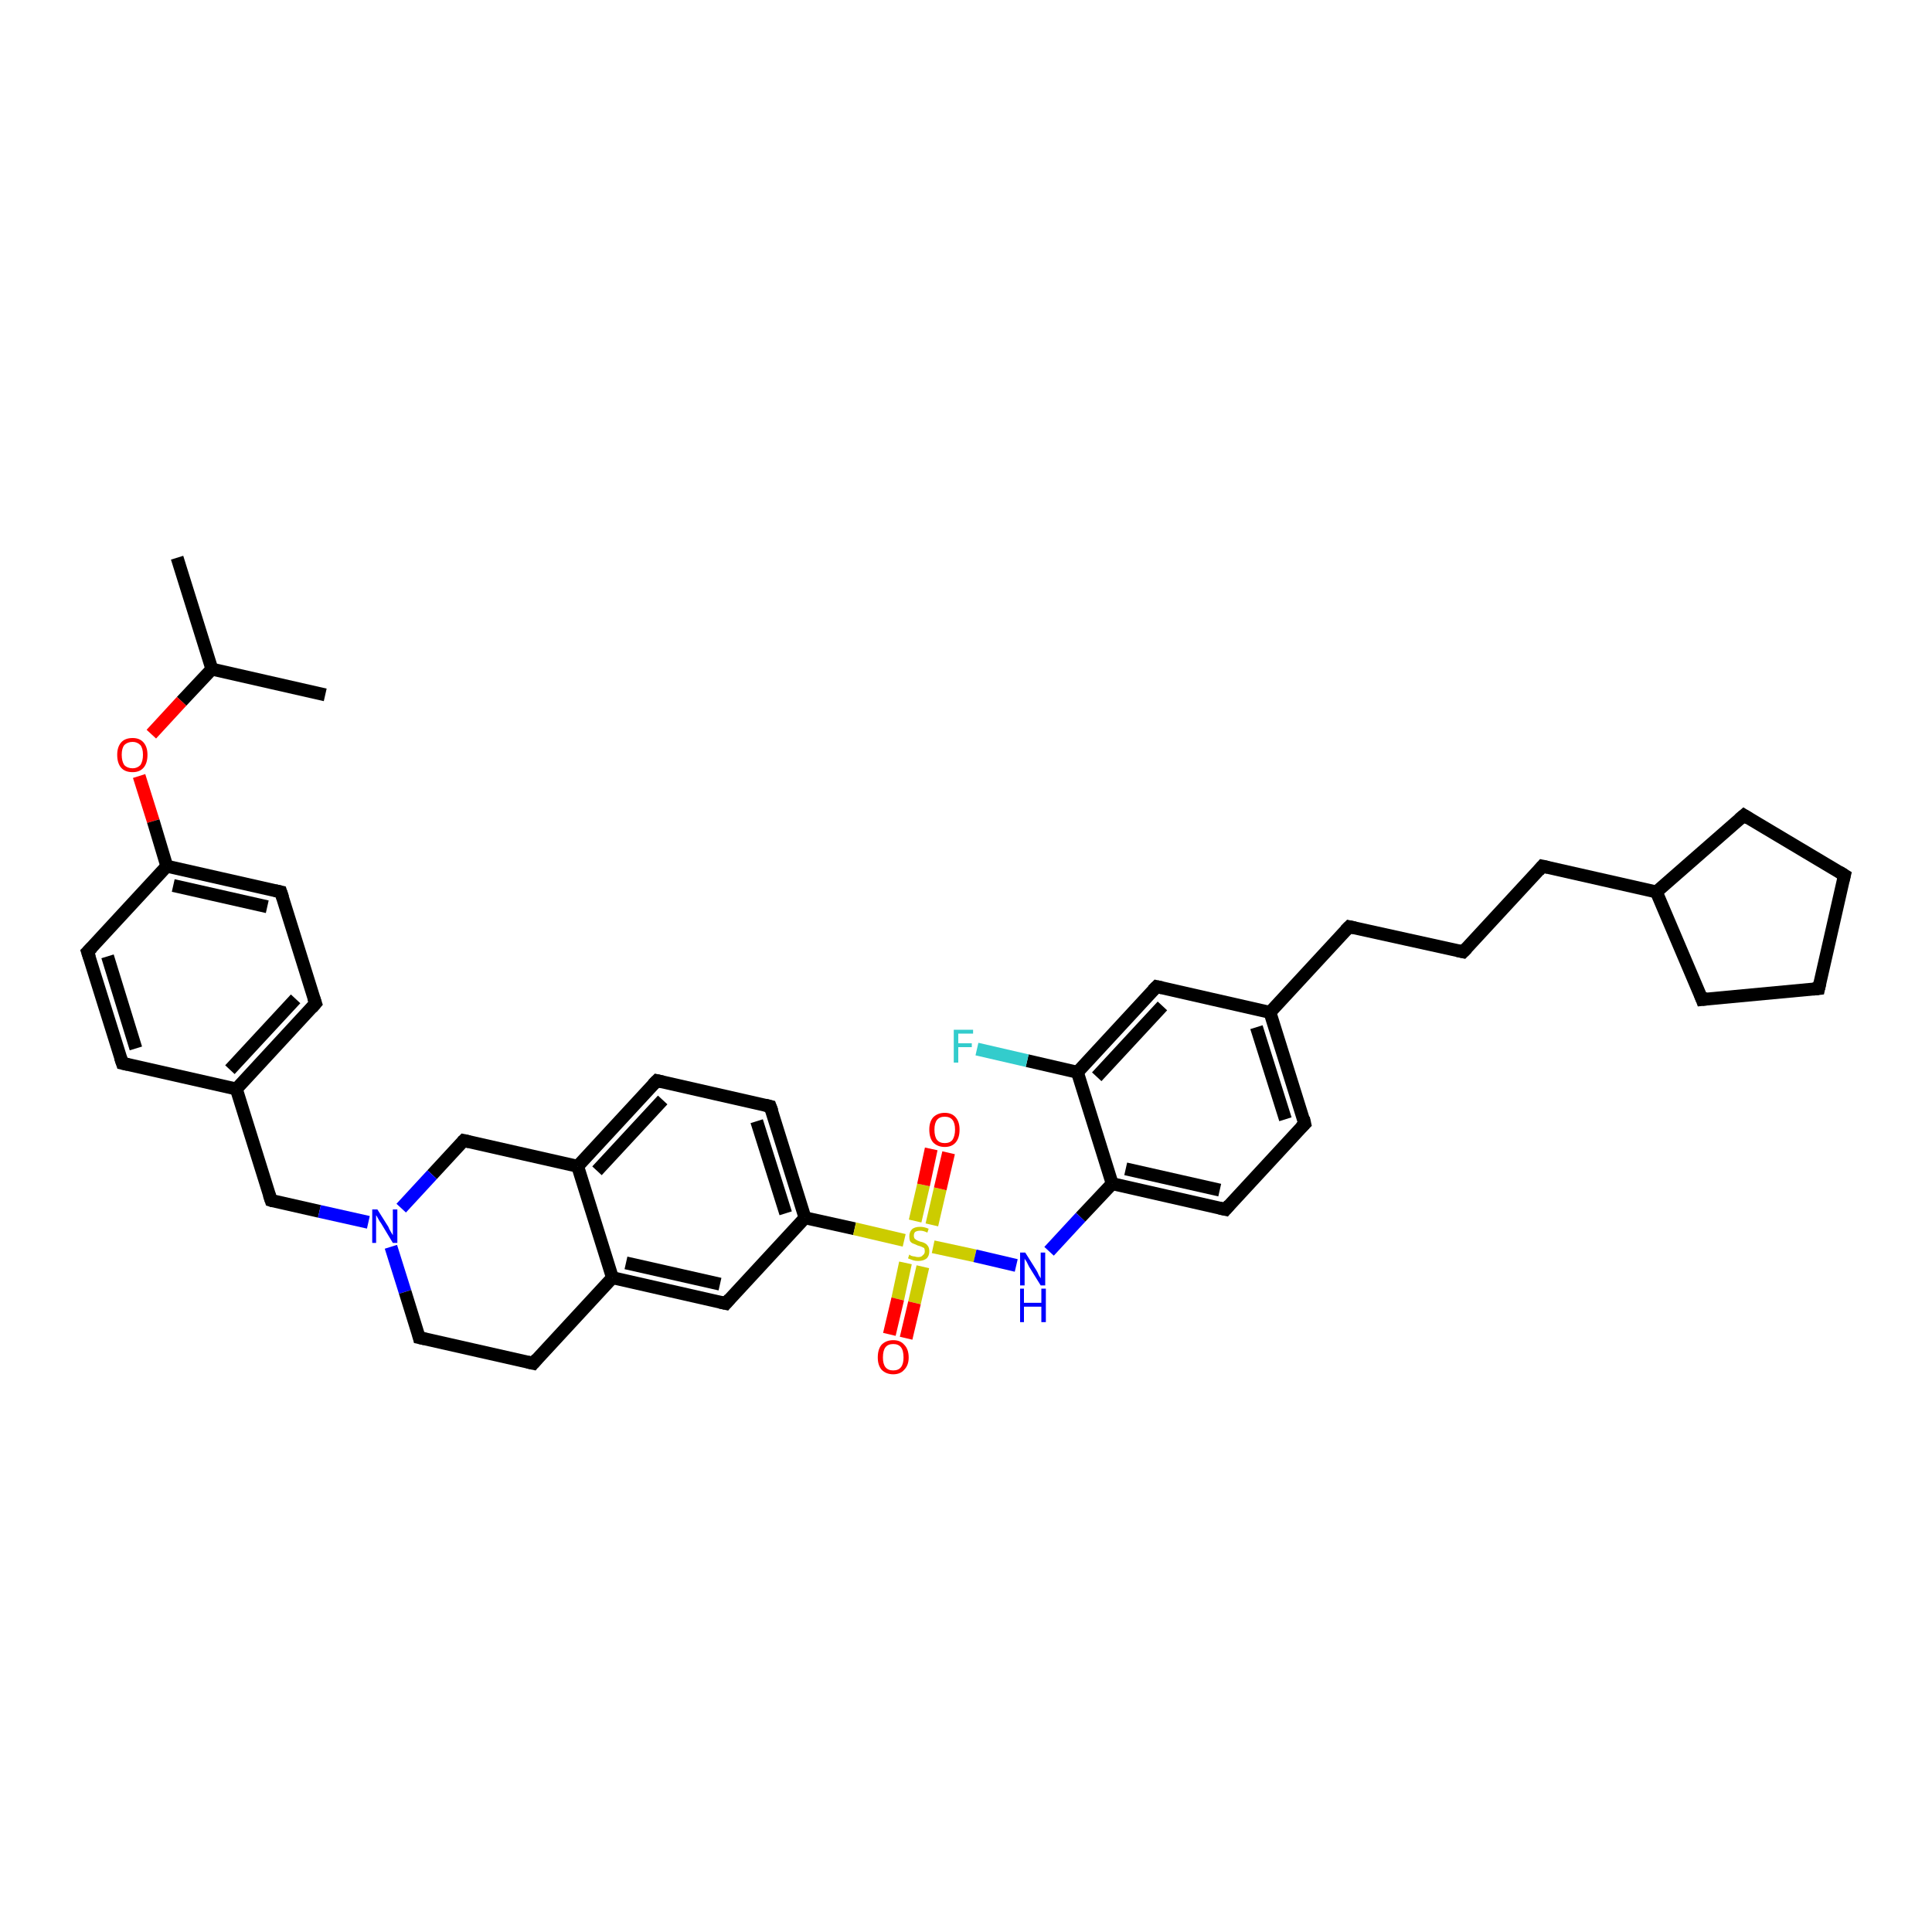 <?xml version='1.0' encoding='iso-8859-1'?>
<svg version='1.1' baseProfile='full'
              xmlns='http://www.w3.org/2000/svg'
                      xmlns:rdkit='http://www.rdkit.org/xml'
                      xmlns:xlink='http://www.w3.org/1999/xlink'
                  xml:space='preserve'
width='300px' height='300px' viewBox='0 0 300 300'>
<!-- END OF HEADER -->
<rect style='opacity:1.0;fill:#FFFFFF;stroke:none' width='300.0' height='300.0' x='0.0' y='0.0'> </rect>
<path class='bond-0 atom-0 atom-1' d='M 27.5,86.6 L 32.9,103.9' style='fill:none;fill-rule:evenodd;stroke:#000000;stroke-width:2.0px;stroke-linecap:butt;stroke-linejoin:miter;stroke-opacity:1' />
<path class='bond-1 atom-1 atom-2' d='M 32.9,103.9 L 50.5,107.9' style='fill:none;fill-rule:evenodd;stroke:#000000;stroke-width:2.0px;stroke-linecap:butt;stroke-linejoin:miter;stroke-opacity:1' />
<path class='bond-2 atom-1 atom-3' d='M 32.9,103.9 L 28.2,108.9' style='fill:none;fill-rule:evenodd;stroke:#000000;stroke-width:2.0px;stroke-linecap:butt;stroke-linejoin:miter;stroke-opacity:1' />
<path class='bond-2 atom-1 atom-3' d='M 28.2,108.9 L 23.5,114.0' style='fill:none;fill-rule:evenodd;stroke:#FF0000;stroke-width:2.0px;stroke-linecap:butt;stroke-linejoin:miter;stroke-opacity:1' />
<path class='bond-3 atom-3 atom-4' d='M 21.6,120.5 L 23.8,127.5' style='fill:none;fill-rule:evenodd;stroke:#FF0000;stroke-width:2.0px;stroke-linecap:butt;stroke-linejoin:miter;stroke-opacity:1' />
<path class='bond-3 atom-3 atom-4' d='M 23.8,127.5 L 25.9,134.5' style='fill:none;fill-rule:evenodd;stroke:#000000;stroke-width:2.0px;stroke-linecap:butt;stroke-linejoin:miter;stroke-opacity:1' />
<path class='bond-4 atom-4 atom-5' d='M 25.9,134.5 L 43.6,138.5' style='fill:none;fill-rule:evenodd;stroke:#000000;stroke-width:2.0px;stroke-linecap:butt;stroke-linejoin:miter;stroke-opacity:1' />
<path class='bond-4 atom-4 atom-5' d='M 26.9,137.5 L 41.5,140.8' style='fill:none;fill-rule:evenodd;stroke:#000000;stroke-width:2.0px;stroke-linecap:butt;stroke-linejoin:miter;stroke-opacity:1' />
<path class='bond-5 atom-5 atom-6' d='M 43.6,138.5 L 49.0,155.8' style='fill:none;fill-rule:evenodd;stroke:#000000;stroke-width:2.0px;stroke-linecap:butt;stroke-linejoin:miter;stroke-opacity:1' />
<path class='bond-6 atom-6 atom-7' d='M 49.0,155.8 L 36.7,169.1' style='fill:none;fill-rule:evenodd;stroke:#000000;stroke-width:2.0px;stroke-linecap:butt;stroke-linejoin:miter;stroke-opacity:1' />
<path class='bond-6 atom-6 atom-7' d='M 45.9,155.1 L 35.7,166.1' style='fill:none;fill-rule:evenodd;stroke:#000000;stroke-width:2.0px;stroke-linecap:butt;stroke-linejoin:miter;stroke-opacity:1' />
<path class='bond-7 atom-7 atom-8' d='M 36.7,169.1 L 42.1,186.4' style='fill:none;fill-rule:evenodd;stroke:#000000;stroke-width:2.0px;stroke-linecap:butt;stroke-linejoin:miter;stroke-opacity:1' />
<path class='bond-8 atom-8 atom-9' d='M 42.1,186.4 L 49.6,188.1' style='fill:none;fill-rule:evenodd;stroke:#000000;stroke-width:2.0px;stroke-linecap:butt;stroke-linejoin:miter;stroke-opacity:1' />
<path class='bond-8 atom-8 atom-9' d='M 49.6,188.1 L 57.2,189.8' style='fill:none;fill-rule:evenodd;stroke:#0000FF;stroke-width:2.0px;stroke-linecap:butt;stroke-linejoin:miter;stroke-opacity:1' />
<path class='bond-9 atom-9 atom-10' d='M 60.7,193.6 L 62.9,200.6' style='fill:none;fill-rule:evenodd;stroke:#0000FF;stroke-width:2.0px;stroke-linecap:butt;stroke-linejoin:miter;stroke-opacity:1' />
<path class='bond-9 atom-9 atom-10' d='M 62.9,200.6 L 65.1,207.7' style='fill:none;fill-rule:evenodd;stroke:#000000;stroke-width:2.0px;stroke-linecap:butt;stroke-linejoin:miter;stroke-opacity:1' />
<path class='bond-10 atom-10 atom-11' d='M 65.1,207.7 L 82.8,211.7' style='fill:none;fill-rule:evenodd;stroke:#000000;stroke-width:2.0px;stroke-linecap:butt;stroke-linejoin:miter;stroke-opacity:1' />
<path class='bond-11 atom-11 atom-12' d='M 82.8,211.7 L 95.1,198.4' style='fill:none;fill-rule:evenodd;stroke:#000000;stroke-width:2.0px;stroke-linecap:butt;stroke-linejoin:miter;stroke-opacity:1' />
<path class='bond-12 atom-12 atom-13' d='M 95.1,198.4 L 112.7,202.4' style='fill:none;fill-rule:evenodd;stroke:#000000;stroke-width:2.0px;stroke-linecap:butt;stroke-linejoin:miter;stroke-opacity:1' />
<path class='bond-12 atom-12 atom-13' d='M 97.2,196.1 L 111.8,199.4' style='fill:none;fill-rule:evenodd;stroke:#000000;stroke-width:2.0px;stroke-linecap:butt;stroke-linejoin:miter;stroke-opacity:1' />
<path class='bond-13 atom-13 atom-14' d='M 112.7,202.4 L 125.0,189.1' style='fill:none;fill-rule:evenodd;stroke:#000000;stroke-width:2.0px;stroke-linecap:butt;stroke-linejoin:miter;stroke-opacity:1' />
<path class='bond-14 atom-14 atom-15' d='M 125.0,189.1 L 119.6,171.8' style='fill:none;fill-rule:evenodd;stroke:#000000;stroke-width:2.0px;stroke-linecap:butt;stroke-linejoin:miter;stroke-opacity:1' />
<path class='bond-14 atom-14 atom-15' d='M 122.0,188.4 L 117.5,174.1' style='fill:none;fill-rule:evenodd;stroke:#000000;stroke-width:2.0px;stroke-linecap:butt;stroke-linejoin:miter;stroke-opacity:1' />
<path class='bond-15 atom-15 atom-16' d='M 119.6,171.8 L 102.0,167.8' style='fill:none;fill-rule:evenodd;stroke:#000000;stroke-width:2.0px;stroke-linecap:butt;stroke-linejoin:miter;stroke-opacity:1' />
<path class='bond-16 atom-16 atom-17' d='M 102.0,167.8 L 89.7,181.1' style='fill:none;fill-rule:evenodd;stroke:#000000;stroke-width:2.0px;stroke-linecap:butt;stroke-linejoin:miter;stroke-opacity:1' />
<path class='bond-16 atom-16 atom-17' d='M 102.9,170.8 L 92.7,181.8' style='fill:none;fill-rule:evenodd;stroke:#000000;stroke-width:2.0px;stroke-linecap:butt;stroke-linejoin:miter;stroke-opacity:1' />
<path class='bond-17 atom-17 atom-18' d='M 89.7,181.1 L 72.0,177.1' style='fill:none;fill-rule:evenodd;stroke:#000000;stroke-width:2.0px;stroke-linecap:butt;stroke-linejoin:miter;stroke-opacity:1' />
<path class='bond-18 atom-14 atom-19' d='M 125.0,189.1 L 132.7,190.8' style='fill:none;fill-rule:evenodd;stroke:#000000;stroke-width:2.0px;stroke-linecap:butt;stroke-linejoin:miter;stroke-opacity:1' />
<path class='bond-18 atom-14 atom-19' d='M 132.7,190.8 L 140.4,192.6' style='fill:none;fill-rule:evenodd;stroke:#CCCC00;stroke-width:2.0px;stroke-linecap:butt;stroke-linejoin:miter;stroke-opacity:1' />
<path class='bond-19 atom-19 atom-20' d='M 140.6,196.1 L 139.4,201.7' style='fill:none;fill-rule:evenodd;stroke:#CCCC00;stroke-width:2.0px;stroke-linecap:butt;stroke-linejoin:miter;stroke-opacity:1' />
<path class='bond-19 atom-19 atom-20' d='M 139.4,201.7 L 138.1,207.2' style='fill:none;fill-rule:evenodd;stroke:#FF0000;stroke-width:2.0px;stroke-linecap:butt;stroke-linejoin:miter;stroke-opacity:1' />
<path class='bond-19 atom-19 atom-20' d='M 143.3,196.7 L 142.0,202.3' style='fill:none;fill-rule:evenodd;stroke:#CCCC00;stroke-width:2.0px;stroke-linecap:butt;stroke-linejoin:miter;stroke-opacity:1' />
<path class='bond-19 atom-19 atom-20' d='M 142.0,202.3 L 140.7,207.8' style='fill:none;fill-rule:evenodd;stroke:#FF0000;stroke-width:2.0px;stroke-linecap:butt;stroke-linejoin:miter;stroke-opacity:1' />
<path class='bond-20 atom-19 atom-21' d='M 144.7,190.2 L 146.0,184.6' style='fill:none;fill-rule:evenodd;stroke:#CCCC00;stroke-width:2.0px;stroke-linecap:butt;stroke-linejoin:miter;stroke-opacity:1' />
<path class='bond-20 atom-19 atom-21' d='M 146.0,184.6 L 147.3,179.0' style='fill:none;fill-rule:evenodd;stroke:#FF0000;stroke-width:2.0px;stroke-linecap:butt;stroke-linejoin:miter;stroke-opacity:1' />
<path class='bond-20 atom-19 atom-21' d='M 142.1,189.6 L 143.4,184.0' style='fill:none;fill-rule:evenodd;stroke:#CCCC00;stroke-width:2.0px;stroke-linecap:butt;stroke-linejoin:miter;stroke-opacity:1' />
<path class='bond-20 atom-19 atom-21' d='M 143.4,184.0 L 144.6,178.4' style='fill:none;fill-rule:evenodd;stroke:#FF0000;stroke-width:2.0px;stroke-linecap:butt;stroke-linejoin:miter;stroke-opacity:1' />
<path class='bond-21 atom-19 atom-22' d='M 144.9,193.6 L 151.4,195.0' style='fill:none;fill-rule:evenodd;stroke:#CCCC00;stroke-width:2.0px;stroke-linecap:butt;stroke-linejoin:miter;stroke-opacity:1' />
<path class='bond-21 atom-19 atom-22' d='M 151.4,195.0 L 157.8,196.5' style='fill:none;fill-rule:evenodd;stroke:#0000FF;stroke-width:2.0px;stroke-linecap:butt;stroke-linejoin:miter;stroke-opacity:1' />
<path class='bond-22 atom-22 atom-23' d='M 162.9,194.3 L 167.8,189.0' style='fill:none;fill-rule:evenodd;stroke:#0000FF;stroke-width:2.0px;stroke-linecap:butt;stroke-linejoin:miter;stroke-opacity:1' />
<path class='bond-22 atom-22 atom-23' d='M 167.8,189.0 L 172.7,183.8' style='fill:none;fill-rule:evenodd;stroke:#000000;stroke-width:2.0px;stroke-linecap:butt;stroke-linejoin:miter;stroke-opacity:1' />
<path class='bond-23 atom-23 atom-24' d='M 172.7,183.8 L 190.3,187.8' style='fill:none;fill-rule:evenodd;stroke:#000000;stroke-width:2.0px;stroke-linecap:butt;stroke-linejoin:miter;stroke-opacity:1' />
<path class='bond-23 atom-23 atom-24' d='M 174.8,181.5 L 189.4,184.8' style='fill:none;fill-rule:evenodd;stroke:#000000;stroke-width:2.0px;stroke-linecap:butt;stroke-linejoin:miter;stroke-opacity:1' />
<path class='bond-24 atom-24 atom-25' d='M 190.3,187.8 L 202.6,174.5' style='fill:none;fill-rule:evenodd;stroke:#000000;stroke-width:2.0px;stroke-linecap:butt;stroke-linejoin:miter;stroke-opacity:1' />
<path class='bond-25 atom-25 atom-26' d='M 202.6,174.5 L 197.2,157.2' style='fill:none;fill-rule:evenodd;stroke:#000000;stroke-width:2.0px;stroke-linecap:butt;stroke-linejoin:miter;stroke-opacity:1' />
<path class='bond-25 atom-25 atom-26' d='M 199.6,173.8 L 195.1,159.5' style='fill:none;fill-rule:evenodd;stroke:#000000;stroke-width:2.0px;stroke-linecap:butt;stroke-linejoin:miter;stroke-opacity:1' />
<path class='bond-26 atom-26 atom-27' d='M 197.2,157.2 L 209.5,143.9' style='fill:none;fill-rule:evenodd;stroke:#000000;stroke-width:2.0px;stroke-linecap:butt;stroke-linejoin:miter;stroke-opacity:1' />
<path class='bond-27 atom-27 atom-28' d='M 209.5,143.9 L 227.2,147.8' style='fill:none;fill-rule:evenodd;stroke:#000000;stroke-width:2.0px;stroke-linecap:butt;stroke-linejoin:miter;stroke-opacity:1' />
<path class='bond-28 atom-28 atom-29' d='M 227.2,147.8 L 239.5,134.5' style='fill:none;fill-rule:evenodd;stroke:#000000;stroke-width:2.0px;stroke-linecap:butt;stroke-linejoin:miter;stroke-opacity:1' />
<path class='bond-29 atom-29 atom-30' d='M 239.5,134.5 L 257.2,138.5' style='fill:none;fill-rule:evenodd;stroke:#000000;stroke-width:2.0px;stroke-linecap:butt;stroke-linejoin:miter;stroke-opacity:1' />
<path class='bond-30 atom-30 atom-31' d='M 257.2,138.5 L 270.8,126.6' style='fill:none;fill-rule:evenodd;stroke:#000000;stroke-width:2.0px;stroke-linecap:butt;stroke-linejoin:miter;stroke-opacity:1' />
<path class='bond-31 atom-31 atom-32' d='M 270.8,126.6 L 286.4,135.9' style='fill:none;fill-rule:evenodd;stroke:#000000;stroke-width:2.0px;stroke-linecap:butt;stroke-linejoin:miter;stroke-opacity:1' />
<path class='bond-32 atom-32 atom-33' d='M 286.4,135.9 L 282.4,153.5' style='fill:none;fill-rule:evenodd;stroke:#000000;stroke-width:2.0px;stroke-linecap:butt;stroke-linejoin:miter;stroke-opacity:1' />
<path class='bond-33 atom-33 atom-34' d='M 282.4,153.5 L 264.3,155.2' style='fill:none;fill-rule:evenodd;stroke:#000000;stroke-width:2.0px;stroke-linecap:butt;stroke-linejoin:miter;stroke-opacity:1' />
<path class='bond-34 atom-26 atom-35' d='M 197.2,157.2 L 179.6,153.2' style='fill:none;fill-rule:evenodd;stroke:#000000;stroke-width:2.0px;stroke-linecap:butt;stroke-linejoin:miter;stroke-opacity:1' />
<path class='bond-35 atom-35 atom-36' d='M 179.6,153.2 L 167.3,166.5' style='fill:none;fill-rule:evenodd;stroke:#000000;stroke-width:2.0px;stroke-linecap:butt;stroke-linejoin:miter;stroke-opacity:1' />
<path class='bond-35 atom-35 atom-36' d='M 180.5,156.2 L 170.3,167.2' style='fill:none;fill-rule:evenodd;stroke:#000000;stroke-width:2.0px;stroke-linecap:butt;stroke-linejoin:miter;stroke-opacity:1' />
<path class='bond-36 atom-36 atom-37' d='M 167.3,166.5 L 159.5,164.7' style='fill:none;fill-rule:evenodd;stroke:#000000;stroke-width:2.0px;stroke-linecap:butt;stroke-linejoin:miter;stroke-opacity:1' />
<path class='bond-36 atom-36 atom-37' d='M 159.5,164.7 L 151.7,162.9' style='fill:none;fill-rule:evenodd;stroke:#33CCCC;stroke-width:2.0px;stroke-linecap:butt;stroke-linejoin:miter;stroke-opacity:1' />
<path class='bond-37 atom-7 atom-38' d='M 36.7,169.1 L 19.0,165.1' style='fill:none;fill-rule:evenodd;stroke:#000000;stroke-width:2.0px;stroke-linecap:butt;stroke-linejoin:miter;stroke-opacity:1' />
<path class='bond-38 atom-38 atom-39' d='M 19.0,165.1 L 13.6,147.8' style='fill:none;fill-rule:evenodd;stroke:#000000;stroke-width:2.0px;stroke-linecap:butt;stroke-linejoin:miter;stroke-opacity:1' />
<path class='bond-38 atom-38 atom-39' d='M 21.1,162.8 L 16.7,148.5' style='fill:none;fill-rule:evenodd;stroke:#000000;stroke-width:2.0px;stroke-linecap:butt;stroke-linejoin:miter;stroke-opacity:1' />
<path class='bond-39 atom-39 atom-4' d='M 13.6,147.8 L 25.9,134.5' style='fill:none;fill-rule:evenodd;stroke:#000000;stroke-width:2.0px;stroke-linecap:butt;stroke-linejoin:miter;stroke-opacity:1' />
<path class='bond-40 atom-18 atom-9' d='M 72.0,177.1 L 67.1,182.4' style='fill:none;fill-rule:evenodd;stroke:#000000;stroke-width:2.0px;stroke-linecap:butt;stroke-linejoin:miter;stroke-opacity:1' />
<path class='bond-40 atom-18 atom-9' d='M 67.1,182.4 L 62.3,187.6' style='fill:none;fill-rule:evenodd;stroke:#0000FF;stroke-width:2.0px;stroke-linecap:butt;stroke-linejoin:miter;stroke-opacity:1' />
<path class='bond-41 atom-36 atom-23' d='M 167.3,166.5 L 172.7,183.8' style='fill:none;fill-rule:evenodd;stroke:#000000;stroke-width:2.0px;stroke-linecap:butt;stroke-linejoin:miter;stroke-opacity:1' />
<path class='bond-42 atom-17 atom-12' d='M 89.7,181.1 L 95.1,198.4' style='fill:none;fill-rule:evenodd;stroke:#000000;stroke-width:2.0px;stroke-linecap:butt;stroke-linejoin:miter;stroke-opacity:1' />
<path class='bond-43 atom-34 atom-30' d='M 264.3,155.2 L 257.2,138.5' style='fill:none;fill-rule:evenodd;stroke:#000000;stroke-width:2.0px;stroke-linecap:butt;stroke-linejoin:miter;stroke-opacity:1' />
<path d='M 42.7,138.3 L 43.6,138.5 L 43.9,139.4' style='fill:none;stroke:#000000;stroke-width:2.0px;stroke-linecap:butt;stroke-linejoin:miter;stroke-opacity:1;' />
<path d='M 48.7,154.9 L 49.0,155.8 L 48.4,156.5' style='fill:none;stroke:#000000;stroke-width:2.0px;stroke-linecap:butt;stroke-linejoin:miter;stroke-opacity:1;' />
<path d='M 41.8,185.5 L 42.1,186.4 L 42.4,186.5' style='fill:none;stroke:#000000;stroke-width:2.0px;stroke-linecap:butt;stroke-linejoin:miter;stroke-opacity:1;' />
<path d='M 65.0,207.3 L 65.1,207.7 L 66.0,207.9' style='fill:none;stroke:#000000;stroke-width:2.0px;stroke-linecap:butt;stroke-linejoin:miter;stroke-opacity:1;' />
<path d='M 81.9,211.5 L 82.8,211.7 L 83.4,211.0' style='fill:none;stroke:#000000;stroke-width:2.0px;stroke-linecap:butt;stroke-linejoin:miter;stroke-opacity:1;' />
<path d='M 111.8,202.2 L 112.7,202.4 L 113.3,201.7' style='fill:none;stroke:#000000;stroke-width:2.0px;stroke-linecap:butt;stroke-linejoin:miter;stroke-opacity:1;' />
<path d='M 119.9,172.6 L 119.6,171.8 L 118.8,171.6' style='fill:none;stroke:#000000;stroke-width:2.0px;stroke-linecap:butt;stroke-linejoin:miter;stroke-opacity:1;' />
<path d='M 102.9,168.0 L 102.0,167.8 L 101.4,168.4' style='fill:none;stroke:#000000;stroke-width:2.0px;stroke-linecap:butt;stroke-linejoin:miter;stroke-opacity:1;' />
<path d='M 72.9,177.3 L 72.0,177.1 L 71.8,177.3' style='fill:none;stroke:#000000;stroke-width:2.0px;stroke-linecap:butt;stroke-linejoin:miter;stroke-opacity:1;' />
<path d='M 189.4,187.6 L 190.3,187.8 L 190.9,187.1' style='fill:none;stroke:#000000;stroke-width:2.0px;stroke-linecap:butt;stroke-linejoin:miter;stroke-opacity:1;' />
<path d='M 202.0,175.1 L 202.6,174.5 L 202.4,173.6' style='fill:none;stroke:#000000;stroke-width:2.0px;stroke-linecap:butt;stroke-linejoin:miter;stroke-opacity:1;' />
<path d='M 208.9,144.5 L 209.5,143.9 L 210.4,144.1' style='fill:none;stroke:#000000;stroke-width:2.0px;stroke-linecap:butt;stroke-linejoin:miter;stroke-opacity:1;' />
<path d='M 226.3,147.6 L 227.2,147.8 L 227.8,147.2' style='fill:none;stroke:#000000;stroke-width:2.0px;stroke-linecap:butt;stroke-linejoin:miter;stroke-opacity:1;' />
<path d='M 238.9,135.2 L 239.5,134.5 L 240.4,134.7' style='fill:none;stroke:#000000;stroke-width:2.0px;stroke-linecap:butt;stroke-linejoin:miter;stroke-opacity:1;' />
<path d='M 270.1,127.2 L 270.8,126.6 L 271.6,127.1' style='fill:none;stroke:#000000;stroke-width:2.0px;stroke-linecap:butt;stroke-linejoin:miter;stroke-opacity:1;' />
<path d='M 285.6,135.4 L 286.4,135.9 L 286.2,136.7' style='fill:none;stroke:#000000;stroke-width:2.0px;stroke-linecap:butt;stroke-linejoin:miter;stroke-opacity:1;' />
<path d='M 282.6,152.6 L 282.4,153.5 L 281.5,153.6' style='fill:none;stroke:#000000;stroke-width:2.0px;stroke-linecap:butt;stroke-linejoin:miter;stroke-opacity:1;' />
<path d='M 265.2,155.1 L 264.3,155.2 L 264.0,154.4' style='fill:none;stroke:#000000;stroke-width:2.0px;stroke-linecap:butt;stroke-linejoin:miter;stroke-opacity:1;' />
<path d='M 180.5,153.4 L 179.6,153.2 L 179.0,153.8' style='fill:none;stroke:#000000;stroke-width:2.0px;stroke-linecap:butt;stroke-linejoin:miter;stroke-opacity:1;' />
<path d='M 19.9,165.3 L 19.0,165.1 L 18.7,164.2' style='fill:none;stroke:#000000;stroke-width:2.0px;stroke-linecap:butt;stroke-linejoin:miter;stroke-opacity:1;' />
<path d='M 13.9,148.7 L 13.6,147.8 L 14.3,147.1' style='fill:none;stroke:#000000;stroke-width:2.0px;stroke-linecap:butt;stroke-linejoin:miter;stroke-opacity:1;' />
<path class='atom-3' d='M 18.2 117.2
Q 18.2 116.0, 18.8 115.3
Q 19.4 114.6, 20.6 114.6
Q 21.7 114.6, 22.3 115.3
Q 22.9 116.0, 22.9 117.2
Q 22.9 118.5, 22.3 119.2
Q 21.7 119.9, 20.6 119.9
Q 19.4 119.9, 18.8 119.2
Q 18.2 118.5, 18.2 117.2
M 20.6 119.3
Q 21.3 119.3, 21.8 118.8
Q 22.2 118.2, 22.2 117.2
Q 22.2 116.2, 21.8 115.7
Q 21.3 115.2, 20.6 115.2
Q 19.8 115.2, 19.3 115.7
Q 18.9 116.2, 18.9 117.2
Q 18.9 118.2, 19.3 118.8
Q 19.8 119.3, 20.6 119.3
' fill='#FF0000'/>
<path class='atom-9' d='M 58.6 187.8
L 60.3 190.5
Q 60.4 190.8, 60.7 191.3
Q 61.0 191.8, 61.0 191.8
L 61.0 187.8
L 61.7 187.8
L 61.7 193.0
L 61.0 193.0
L 59.2 190.0
Q 58.9 189.6, 58.7 189.2
Q 58.5 188.8, 58.4 188.7
L 58.4 193.0
L 57.8 193.0
L 57.8 187.8
L 58.6 187.8
' fill='#0000FF'/>
<path class='atom-19' d='M 141.2 194.8
Q 141.3 194.9, 141.5 195.0
Q 141.8 195.1, 142.0 195.1
Q 142.3 195.2, 142.6 195.2
Q 143.1 195.2, 143.3 194.9
Q 143.6 194.7, 143.6 194.3
Q 143.6 194.0, 143.5 193.8
Q 143.3 193.7, 143.1 193.6
Q 142.9 193.5, 142.5 193.4
Q 142.1 193.2, 141.8 193.1
Q 141.5 193.0, 141.3 192.7
Q 141.2 192.4, 141.2 192.0
Q 141.2 191.3, 141.6 190.9
Q 142.0 190.5, 142.9 190.5
Q 143.5 190.5, 144.2 190.8
L 144.0 191.4
Q 143.4 191.1, 142.9 191.1
Q 142.4 191.1, 142.1 191.3
Q 141.9 191.5, 141.9 191.9
Q 141.9 192.1, 142.0 192.3
Q 142.2 192.5, 142.4 192.6
Q 142.6 192.7, 142.9 192.8
Q 143.4 192.9, 143.7 193.1
Q 143.9 193.2, 144.1 193.5
Q 144.3 193.8, 144.3 194.3
Q 144.3 195.0, 143.9 195.4
Q 143.4 195.8, 142.6 195.8
Q 142.1 195.8, 141.8 195.7
Q 141.5 195.6, 141.0 195.4
L 141.2 194.8
' fill='#CCCC00'/>
<path class='atom-20' d='M 136.3 210.8
Q 136.3 209.5, 136.9 208.8
Q 137.6 208.1, 138.7 208.1
Q 139.8 208.1, 140.4 208.8
Q 141.1 209.5, 141.1 210.8
Q 141.1 212.0, 140.4 212.7
Q 139.8 213.4, 138.7 213.4
Q 137.6 213.4, 136.9 212.7
Q 136.3 212.0, 136.3 210.8
M 138.7 212.8
Q 139.5 212.8, 139.9 212.3
Q 140.3 211.8, 140.3 210.8
Q 140.3 209.7, 139.9 209.2
Q 139.5 208.7, 138.7 208.7
Q 137.9 208.7, 137.5 209.2
Q 137.1 209.7, 137.1 210.8
Q 137.1 211.8, 137.5 212.3
Q 137.9 212.8, 138.7 212.8
' fill='#FF0000'/>
<path class='atom-21' d='M 144.3 175.4
Q 144.3 174.2, 144.9 173.5
Q 145.6 172.8, 146.7 172.8
Q 147.8 172.8, 148.4 173.5
Q 149.0 174.2, 149.0 175.4
Q 149.0 176.7, 148.4 177.4
Q 147.8 178.1, 146.7 178.1
Q 145.6 178.1, 144.9 177.4
Q 144.3 176.7, 144.3 175.4
M 146.7 177.5
Q 147.5 177.5, 147.9 177.0
Q 148.3 176.4, 148.3 175.4
Q 148.3 174.4, 147.9 173.9
Q 147.5 173.4, 146.7 173.4
Q 145.9 173.4, 145.5 173.9
Q 145.1 174.4, 145.1 175.4
Q 145.1 176.5, 145.5 177.0
Q 145.9 177.5, 146.7 177.5
' fill='#FF0000'/>
<path class='atom-22' d='M 159.2 194.5
L 160.9 197.2
Q 161.1 197.5, 161.3 198.0
Q 161.6 198.5, 161.6 198.5
L 161.6 194.5
L 162.3 194.5
L 162.3 199.6
L 161.6 199.6
L 159.8 196.7
Q 159.6 196.3, 159.4 195.9
Q 159.1 195.5, 159.1 195.4
L 159.1 199.6
L 158.4 199.6
L 158.4 194.5
L 159.2 194.5
' fill='#0000FF'/>
<path class='atom-22' d='M 158.4 200.1
L 159.0 200.1
L 159.0 202.3
L 161.7 202.3
L 161.7 200.1
L 162.4 200.1
L 162.4 205.3
L 161.7 205.3
L 161.7 202.9
L 159.0 202.9
L 159.0 205.3
L 158.4 205.3
L 158.4 200.1
' fill='#0000FF'/>
<path class='atom-37' d='M 148.1 159.9
L 151.1 159.9
L 151.1 160.5
L 148.8 160.5
L 148.8 162.0
L 150.9 162.0
L 150.9 162.6
L 148.8 162.6
L 148.8 165.0
L 148.1 165.0
L 148.1 159.9
' fill='#33CCCC'/>
</svg>
